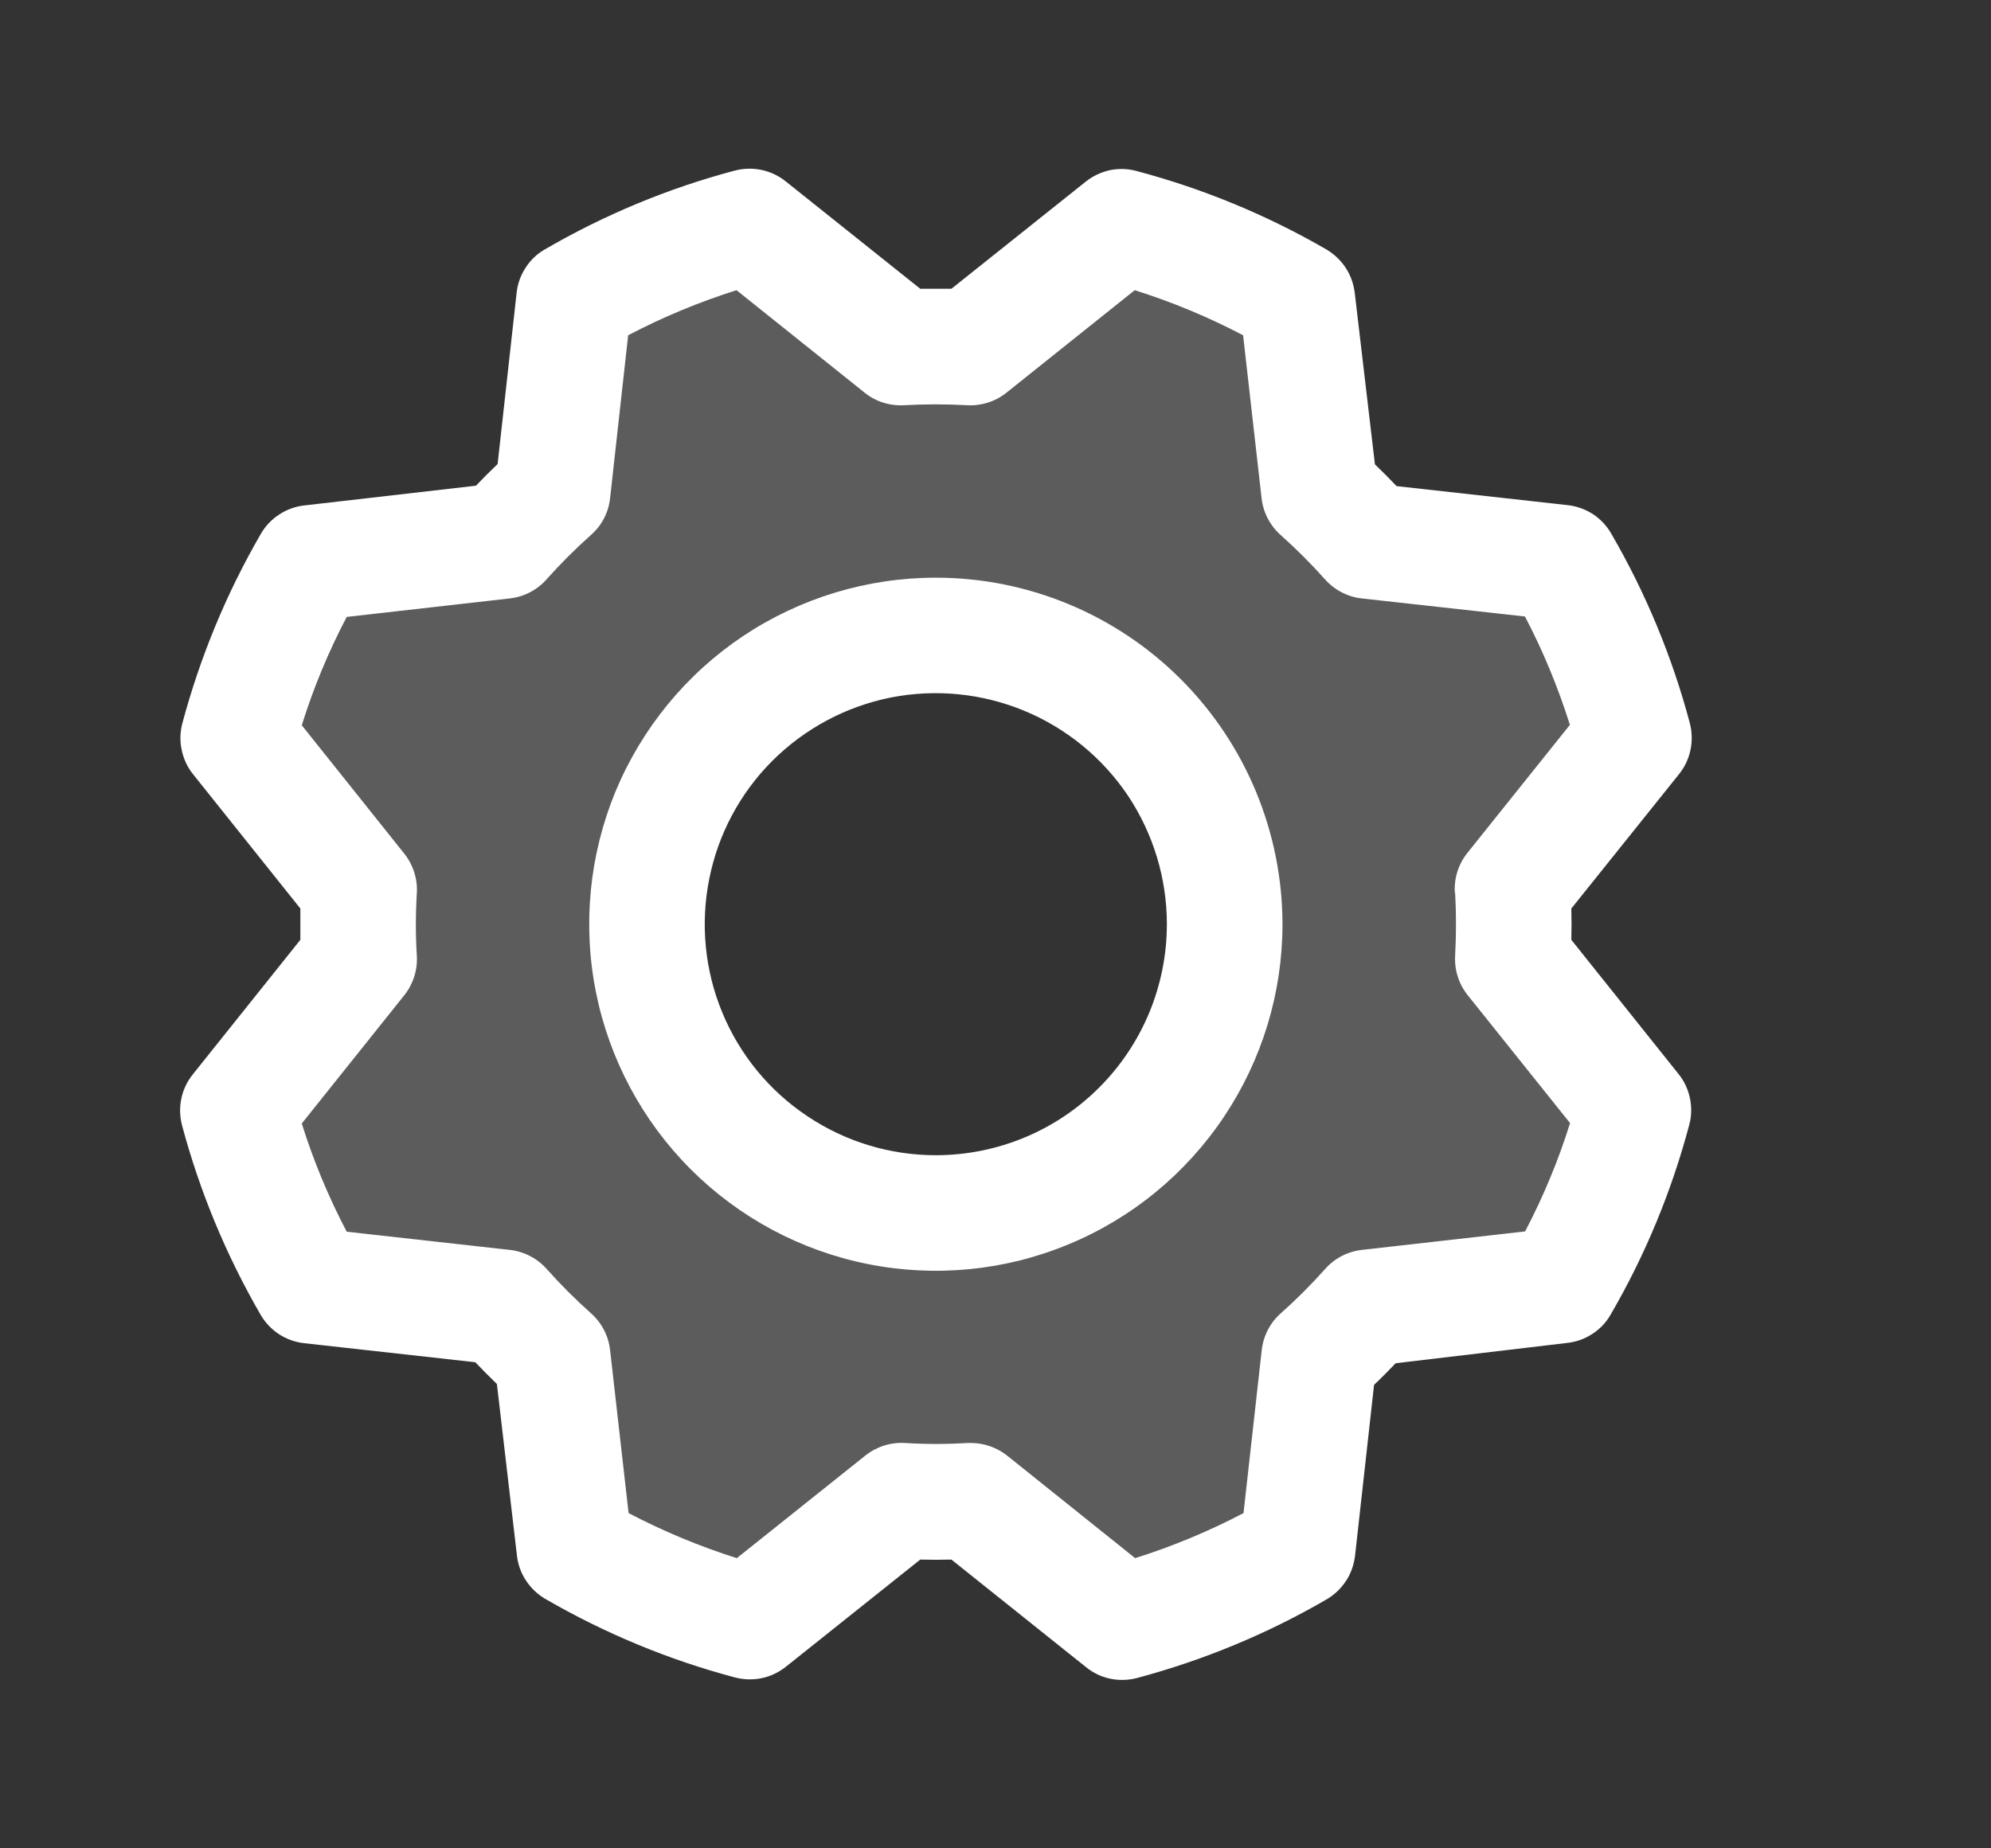 <svg width="14" height="13" viewBox="0 0 14 13" fill="none" xmlns="http://www.w3.org/2000/svg">
<rect x="0" y="0" width="14" height="13" fill="#333333" stroke="none"/>
<path opacity="0.2" d="M10.636 6.255L11.488 5.189C11.373 4.757 11.201 4.342 10.976 3.955L9.621 3.803C9.512 3.681 9.397 3.566 9.275 3.457L9.122 2.101C8.735 1.878 8.32 1.707 7.888 1.593L6.822 2.445C6.659 2.435 6.496 2.435 6.332 2.445L5.266 1.593C4.835 1.708 4.422 1.88 4.037 2.104L3.884 3.46C3.762 3.568 3.647 3.684 3.539 3.806L2.182 3.958C1.959 4.345 1.788 4.76 1.674 5.192L2.526 6.258C2.516 6.421 2.516 6.585 2.526 6.748L1.674 7.814C1.789 8.246 1.961 8.661 2.185 9.048L3.541 9.2C3.649 9.322 3.765 9.438 3.887 9.546L4.039 10.902C4.426 11.125 4.841 11.296 5.273 11.41L6.34 10.559C6.503 10.568 6.666 10.568 6.829 10.559L7.896 11.411C8.328 11.296 8.742 11.124 9.129 10.899L9.281 9.543C9.403 9.435 9.519 9.32 9.627 9.198L10.984 9.045C11.207 8.658 11.377 8.243 11.491 7.811L10.64 6.745C10.648 6.582 10.647 6.418 10.636 6.255ZM6.58 8.531C6.179 8.531 5.786 8.412 5.452 8.189C5.118 7.966 4.857 7.649 4.704 7.277C4.55 6.906 4.51 6.498 4.588 6.104C4.666 5.71 4.86 5.348 5.144 5.064C5.428 4.78 5.79 4.586 6.184 4.508C6.578 4.429 6.986 4.47 7.358 4.623C7.729 4.777 8.046 5.037 8.269 5.372C8.492 5.706 8.612 6.098 8.612 6.5C8.612 7.039 8.398 7.555 8.017 7.936C7.636 8.317 7.119 8.531 6.58 8.531Z" fill="white"/>
<path d="M6.58 4.063C6.098 4.063 5.627 4.206 5.226 4.473C4.825 4.741 4.513 5.122 4.328 5.567C4.144 6.013 4.096 6.503 4.19 6.976C4.284 7.448 4.516 7.883 4.857 8.224C5.198 8.565 5.632 8.797 6.105 8.891C6.578 8.985 7.068 8.937 7.513 8.752C7.959 8.568 8.339 8.255 8.607 7.854C8.875 7.453 9.018 6.982 9.018 6.5C9.017 5.854 8.76 5.234 8.303 4.777C7.846 4.32 7.227 4.063 6.58 4.063ZM6.58 8.125C6.259 8.125 5.945 8.03 5.678 7.851C5.41 7.673 5.202 7.419 5.079 7.122C4.956 6.825 4.924 6.498 4.987 6.183C5.049 5.868 5.204 5.578 5.431 5.351C5.659 5.124 5.948 4.969 6.263 4.906C6.579 4.844 6.905 4.876 7.202 4.999C7.499 5.122 7.753 5.33 7.932 5.597C8.11 5.865 8.205 6.179 8.205 6.5C8.205 6.931 8.034 7.344 7.729 7.649C7.425 7.954 7.011 8.125 6.58 8.125ZM11.049 6.61C11.051 6.537 11.051 6.464 11.049 6.39L11.807 5.444C11.847 5.394 11.874 5.336 11.887 5.274C11.9 5.211 11.898 5.147 11.882 5.085C11.758 4.619 11.572 4.17 11.329 3.752C11.298 3.698 11.254 3.651 11.201 3.616C11.148 3.582 11.088 3.56 11.025 3.553L9.82 3.419C9.77 3.366 9.719 3.315 9.668 3.266L9.526 2.059C9.518 1.996 9.497 1.936 9.462 1.883C9.427 1.83 9.38 1.786 9.326 1.754C8.908 1.512 8.459 1.327 7.993 1.203C7.931 1.186 7.867 1.184 7.804 1.197C7.742 1.211 7.684 1.238 7.634 1.278L6.69 2.031C6.617 2.031 6.544 2.031 6.471 2.031L5.524 1.275C5.474 1.235 5.416 1.208 5.354 1.195C5.292 1.182 5.227 1.184 5.166 1.2C4.699 1.324 4.251 1.51 3.833 1.753C3.778 1.784 3.731 1.828 3.697 1.881C3.662 1.934 3.64 1.994 3.633 2.057L3.499 3.264C3.446 3.314 3.395 3.365 3.347 3.416L2.139 3.555C2.076 3.562 2.016 3.584 1.963 3.619C1.91 3.653 1.866 3.7 1.834 3.755C1.592 4.173 1.407 4.621 1.282 5.088C1.266 5.149 1.264 5.214 1.278 5.276C1.291 5.338 1.318 5.397 1.358 5.446L2.112 6.39C2.112 6.464 2.112 6.537 2.112 6.61L1.356 7.556C1.316 7.606 1.288 7.664 1.275 7.727C1.262 7.789 1.264 7.853 1.28 7.915C1.405 8.382 1.591 8.83 1.833 9.248C1.865 9.303 1.909 9.349 1.962 9.384C2.014 9.418 2.075 9.44 2.138 9.447L3.342 9.581C3.393 9.634 3.443 9.685 3.494 9.734L3.635 10.941C3.642 11.004 3.664 11.065 3.699 11.117C3.734 11.17 3.78 11.214 3.835 11.246C4.253 11.488 4.701 11.674 5.168 11.798C5.23 11.814 5.294 11.816 5.356 11.803C5.419 11.79 5.477 11.762 5.527 11.722L6.471 10.969C6.544 10.971 6.617 10.971 6.69 10.969L7.637 11.726C7.686 11.766 7.745 11.794 7.807 11.807C7.869 11.82 7.934 11.818 7.995 11.802C8.462 11.677 8.91 11.492 9.328 11.249C9.383 11.217 9.429 11.173 9.464 11.12C9.499 11.068 9.52 11.007 9.528 10.944L9.662 9.74C9.715 9.69 9.765 9.639 9.814 9.588L11.022 9.445C11.085 9.438 11.145 9.416 11.198 9.381C11.251 9.347 11.295 9.3 11.326 9.245C11.569 8.827 11.754 8.379 11.878 7.912C11.895 7.851 11.896 7.786 11.883 7.724C11.87 7.662 11.843 7.603 11.803 7.554L11.049 6.61ZM10.232 6.28C10.24 6.426 10.24 6.574 10.232 6.72C10.226 6.821 10.257 6.92 10.32 6.999L11.04 7.899C10.958 8.162 10.852 8.417 10.724 8.661L9.576 8.791C9.477 8.802 9.384 8.85 9.318 8.925C9.22 9.035 9.116 9.139 9.006 9.237C8.931 9.303 8.883 9.396 8.872 9.496L8.744 10.642C8.5 10.77 8.245 10.876 7.982 10.959L7.082 10.238C7.01 10.181 6.92 10.149 6.828 10.149H6.803C6.657 10.158 6.509 10.158 6.363 10.149C6.262 10.143 6.163 10.175 6.084 10.238L5.181 10.959C4.919 10.876 4.664 10.77 4.42 10.642L4.29 9.496C4.279 9.396 4.231 9.304 4.156 9.237C4.046 9.139 3.942 9.035 3.844 8.925C3.777 8.85 3.685 8.802 3.585 8.791L2.438 8.663C2.31 8.419 2.204 8.164 2.122 7.902L2.842 7.001C2.905 6.922 2.937 6.823 2.931 6.723C2.922 6.576 2.922 6.429 2.931 6.282C2.937 6.181 2.905 6.082 2.842 6.003L2.122 5.101C2.204 4.838 2.31 4.583 2.438 4.339L3.584 4.209C3.684 4.198 3.777 4.15 3.843 4.075C3.941 3.965 4.045 3.861 4.155 3.763C4.231 3.697 4.279 3.604 4.29 3.504L4.417 2.358C4.661 2.23 4.916 2.124 5.179 2.041L6.08 2.762C6.158 2.825 6.257 2.856 6.358 2.85C6.505 2.842 6.652 2.842 6.799 2.85C6.899 2.856 6.998 2.825 7.077 2.762L7.979 2.041C8.242 2.124 8.497 2.23 8.741 2.358L8.871 3.504C8.882 3.604 8.93 3.696 9.005 3.763C9.115 3.861 9.219 3.965 9.317 4.075C9.384 4.15 9.476 4.198 9.576 4.209L10.723 4.336C10.851 4.58 10.956 4.835 11.039 5.098L10.318 5.999C10.255 6.078 10.223 6.178 10.23 6.28H10.232Z" fill="white"/>
</svg>
